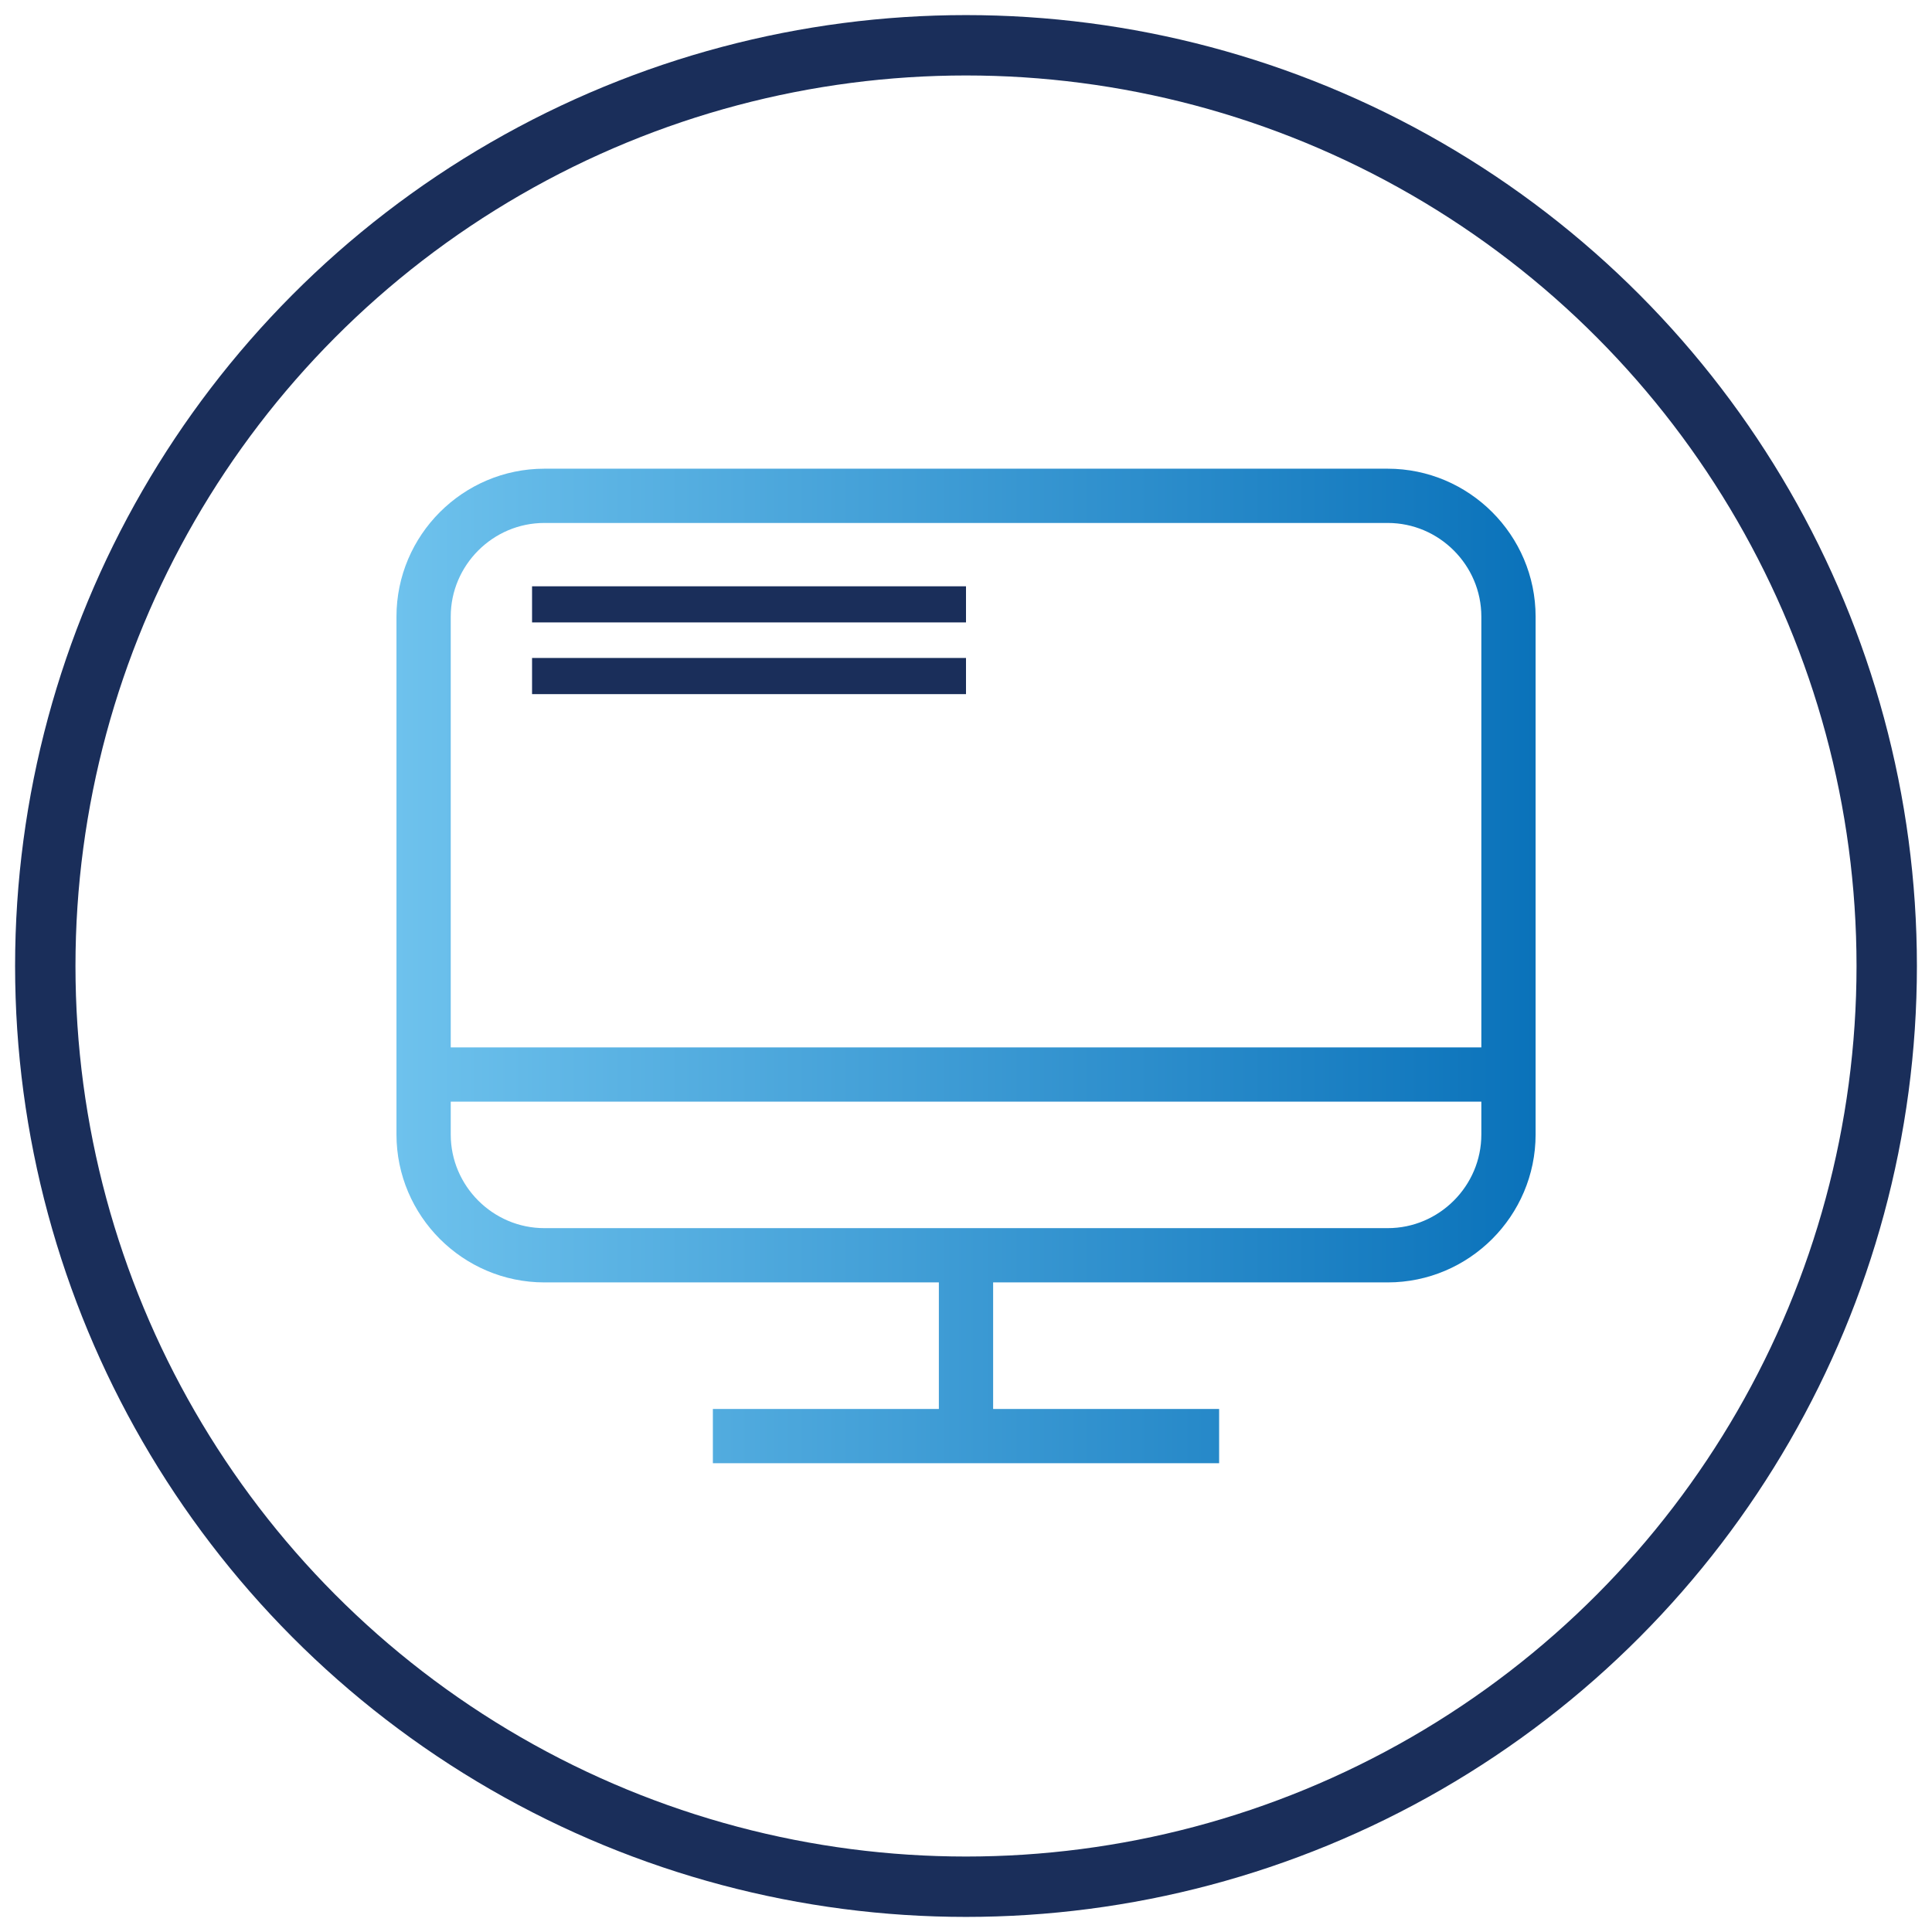 <?xml version="1.0" encoding="UTF-8"?>
<svg id="Layer_1" data-name="Layer 1" xmlns="http://www.w3.org/2000/svg" xmlns:xlink="http://www.w3.org/1999/xlink" viewBox="0 0 256 256">
  <defs>
    <style>
      .cls-1 {
        stroke: url(#linear-gradient);
        stroke-width: 7.19px;
      }

      .cls-1, .cls-2, .cls-3 {
        fill: none;
        stroke-linejoin: round;
      }

      .cls-2 {
        stroke-width: 4.79px;
      }

      .cls-2, .cls-3 {
        stroke: #1a2e5a;
      }

      .cls-3 {
        stroke-width: 8px;
      }
    </style>
    <linearGradient id="linear-gradient" x1="52.53" y1="128" x2="203.47" y2="128" gradientUnits="userSpaceOnUse">
      <stop offset="0" stop-color="#6ec2ed"/>
      <stop offset="1" stop-color="#0a72ba"/>
    </linearGradient>
  </defs>
  <path id="desktop" class="cls-1" d="M183.88,166.33h-111.75c-8.8,0-16-7.2-16-16v-68.63c0-8.8,7.2-16,16-16h111.75c8.8,0,16,7.2,16,16v68.63c0,8.8-7.2,16-16,16ZM94.46,190.29h67.08M128,166.33v23.96M56.12,142.38h143.75"/>
  <g>
    <line class="cls-2" x1="70.5" y1="80.08" x2="128" y2="80.08"/>
    <line class="cls-2" x1="70.5" y1="89.58" x2="128" y2="89.58"/>
  </g>
  <circle class="cls-3" cx="128" cy="128" r="122"/>
</svg>